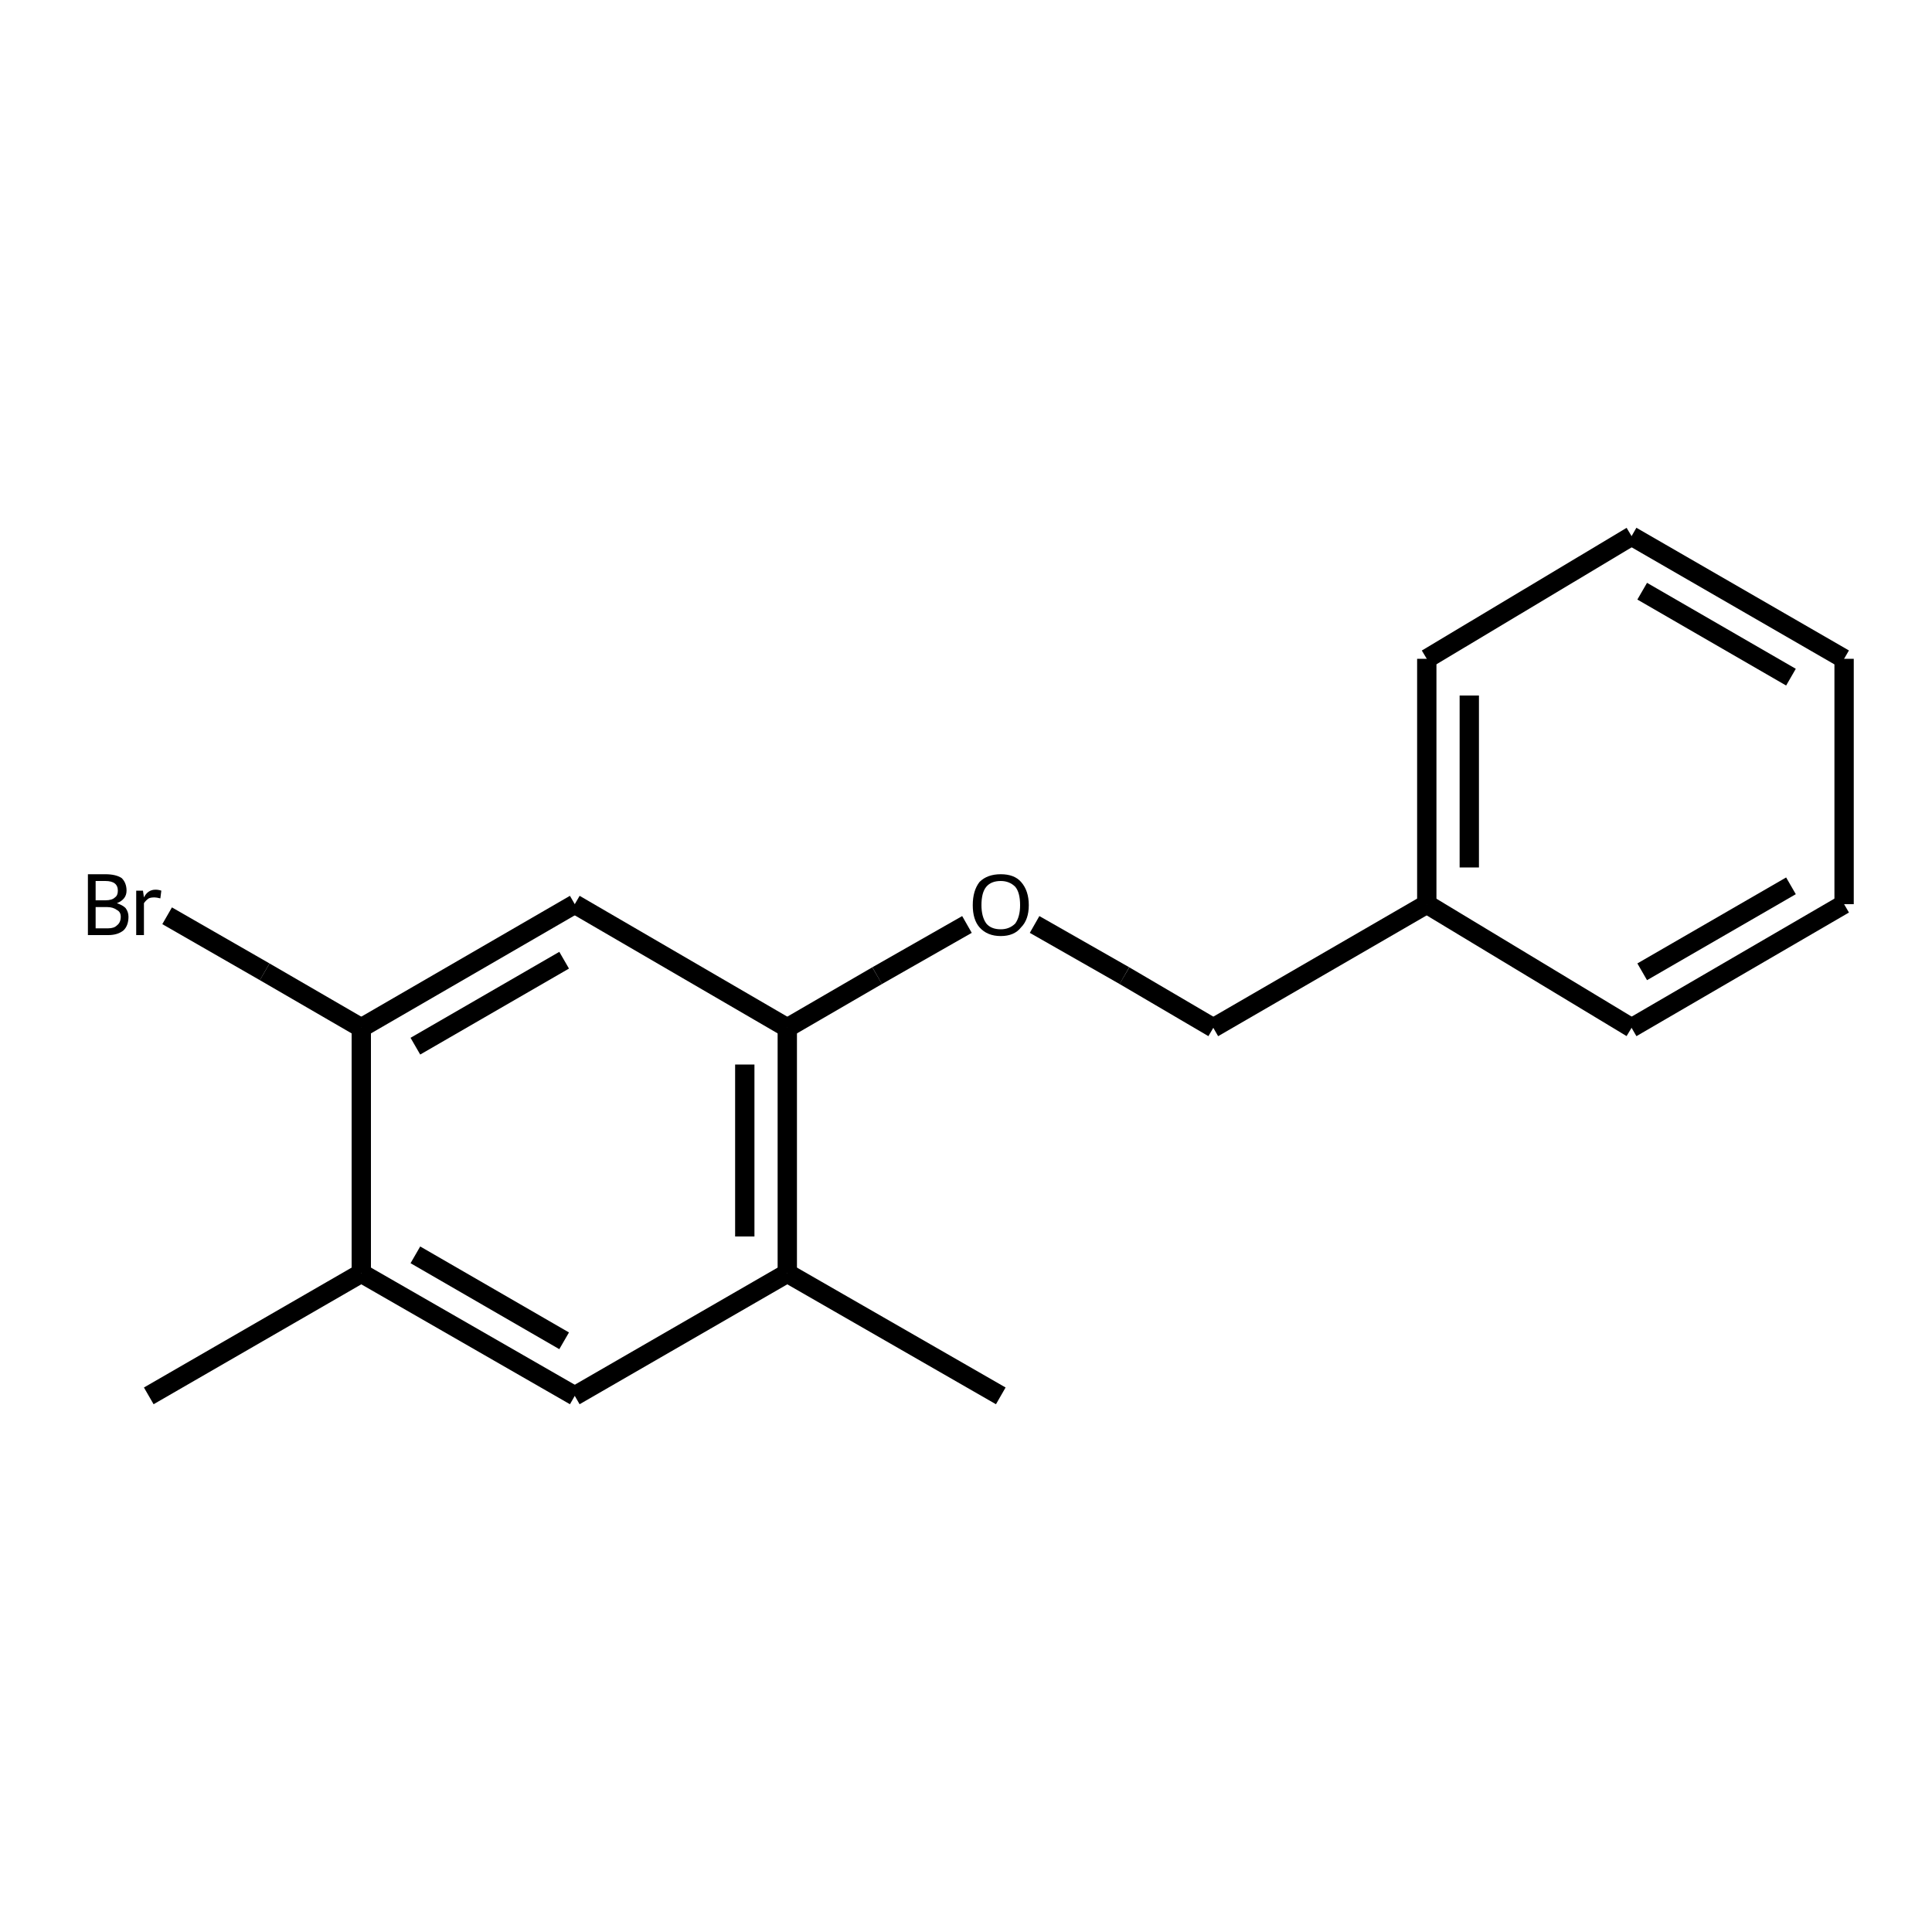<?xml version="1.0" encoding="iso-8859-1"?>
<svg version="1.1" baseProfile="full"
              xmlns="http://www.w3.org/2000/svg"
                      xmlns:rdkit="http://www.rdkit.org/xml"
                      xmlns:xlink="http://www.w3.org/1999/xlink"
                  xml:space="preserve"
width="200px" height="200px" viewBox="0 0 200 200">
<!-- END OF HEADER -->
<rect style="opacity:1.0;fill:none;stroke:none" width="200.0" height="200.0" x="0.0" y="0.0"> </rect>
<path class="bond-0 atom-0 atom-1" d="M 81.5,106.4 L 81.5,131.8" style="fill:none;fill-rule:evenodd;stroke:#000000;stroke-width:2.0px;stroke-linecap:butt;stroke-linejoin:miter;stroke-opacity:1" />
<path class="bond-0 atom-0 atom-1" d="M 77.1,110.2 L 77.1,128.0" style="fill:none;fill-rule:evenodd;stroke:#000000;stroke-width:2.0px;stroke-linecap:butt;stroke-linejoin:miter;stroke-opacity:1" />
<path class="bond-1 atom-0 atom-5" d="M 81.5,106.4 L 59.5,93.6" style="fill:none;fill-rule:evenodd;stroke:#000000;stroke-width:2.0px;stroke-linecap:butt;stroke-linejoin:miter;stroke-opacity:1" />
<path class="bond-2 atom-0 atom-9" d="M 81.5,106.4 L 90.8,101.0" style="fill:none;fill-rule:evenodd;stroke:#000000;stroke-width:2.0px;stroke-linecap:butt;stroke-linejoin:miter;stroke-opacity:1" />
<path class="bond-2 atom-0 atom-9" d="M 90.8,101.0 L 100.1,95.7" style="fill:none;fill-rule:evenodd;stroke:#000000;stroke-width:2.0px;stroke-linecap:butt;stroke-linejoin:miter;stroke-opacity:1" />
<path class="bond-3 atom-1 atom-2" d="M 81.5,131.8 L 59.5,144.5" style="fill:none;fill-rule:evenodd;stroke:#000000;stroke-width:2.0px;stroke-linecap:butt;stroke-linejoin:miter;stroke-opacity:1" />
<path class="bond-4 atom-1 atom-7" d="M 81.5,131.8 L 103.6,144.5" style="fill:none;fill-rule:evenodd;stroke:#000000;stroke-width:2.0px;stroke-linecap:butt;stroke-linejoin:miter;stroke-opacity:1" />
<path class="bond-5 atom-2 atom-3" d="M 59.5,144.5 L 37.4,131.8" style="fill:none;fill-rule:evenodd;stroke:#000000;stroke-width:2.0px;stroke-linecap:butt;stroke-linejoin:miter;stroke-opacity:1" />
<path class="bond-5 atom-2 atom-3" d="M 58.4,138.8 L 43.0,129.9" style="fill:none;fill-rule:evenodd;stroke:#000000;stroke-width:2.0px;stroke-linecap:butt;stroke-linejoin:miter;stroke-opacity:1" />
<path class="bond-6 atom-3 atom-4" d="M 37.4,131.8 L 37.4,106.4" style="fill:none;fill-rule:evenodd;stroke:#000000;stroke-width:2.0px;stroke-linecap:butt;stroke-linejoin:miter;stroke-opacity:1" />
<path class="bond-7 atom-3 atom-6" d="M 37.4,131.8 L 15.4,144.5" style="fill:none;fill-rule:evenodd;stroke:#000000;stroke-width:2.0px;stroke-linecap:butt;stroke-linejoin:miter;stroke-opacity:1" />
<path class="bond-8 atom-4 atom-5" d="M 37.4,106.4 L 59.5,93.6" style="fill:none;fill-rule:evenodd;stroke:#000000;stroke-width:2.0px;stroke-linecap:butt;stroke-linejoin:miter;stroke-opacity:1" />
<path class="bond-8 atom-4 atom-5" d="M 43.0,108.3 L 58.4,99.4" style="fill:none;fill-rule:evenodd;stroke:#000000;stroke-width:2.0px;stroke-linecap:butt;stroke-linejoin:miter;stroke-opacity:1" />
<path class="bond-9 atom-4 atom-8" d="M 37.4,106.4 L 27.4,100.6" style="fill:none;fill-rule:evenodd;stroke:#000000;stroke-width:2.0px;stroke-linecap:butt;stroke-linejoin:miter;stroke-opacity:1" />
<path class="bond-9 atom-4 atom-8" d="M 27.4,100.6 L 17.3,94.8" style="fill:none;fill-rule:evenodd;stroke:#000000;stroke-width:2.0px;stroke-linecap:butt;stroke-linejoin:miter;stroke-opacity:1" />
<path class="bond-10 atom-9 atom-10" d="M 107.1,95.7 L 116.4,101.0" style="fill:none;fill-rule:evenodd;stroke:#000000;stroke-width:2.0px;stroke-linecap:butt;stroke-linejoin:miter;stroke-opacity:1" />
<path class="bond-10 atom-9 atom-10" d="M 116.4,101.0 L 125.6,106.4" style="fill:none;fill-rule:evenodd;stroke:#000000;stroke-width:2.0px;stroke-linecap:butt;stroke-linejoin:miter;stroke-opacity:1" />
<path class="bond-11 atom-10 atom-11" d="M 125.6,106.4 L 147.7,93.6" style="fill:none;fill-rule:evenodd;stroke:#000000;stroke-width:2.0px;stroke-linecap:butt;stroke-linejoin:miter;stroke-opacity:1" />
<path class="bond-12 atom-11 atom-12" d="M 147.7,93.6 L 147.7,68.2" style="fill:none;fill-rule:evenodd;stroke:#000000;stroke-width:2.0px;stroke-linecap:butt;stroke-linejoin:miter;stroke-opacity:1" />
<path class="bond-12 atom-11 atom-12" d="M 152.1,89.8 L 152.1,72.0" style="fill:none;fill-rule:evenodd;stroke:#000000;stroke-width:2.0px;stroke-linecap:butt;stroke-linejoin:miter;stroke-opacity:1" />
<path class="bond-13 atom-11 atom-16" d="M 147.7,93.6 L 168.9,106.4" style="fill:none;fill-rule:evenodd;stroke:#000000;stroke-width:2.0px;stroke-linecap:butt;stroke-linejoin:miter;stroke-opacity:1" />
<path class="bond-14 atom-12 atom-13" d="M 147.7,68.2 L 168.9,55.5" style="fill:none;fill-rule:evenodd;stroke:#000000;stroke-width:2.0px;stroke-linecap:butt;stroke-linejoin:miter;stroke-opacity:1" />
<path class="bond-15 atom-13 atom-14" d="M 168.9,55.5 L 190.9,68.2" style="fill:none;fill-rule:evenodd;stroke:#000000;stroke-width:2.0px;stroke-linecap:butt;stroke-linejoin:miter;stroke-opacity:1" />
<path class="bond-15 atom-13 atom-14" d="M 170.0,61.2 L 185.4,70.1" style="fill:none;fill-rule:evenodd;stroke:#000000;stroke-width:2.0px;stroke-linecap:butt;stroke-linejoin:miter;stroke-opacity:1" />
<path class="bond-16 atom-14 atom-15" d="M 190.9,68.2 L 190.9,93.6" style="fill:none;fill-rule:evenodd;stroke:#000000;stroke-width:2.0px;stroke-linecap:butt;stroke-linejoin:miter;stroke-opacity:1" />
<path class="bond-17 atom-15 atom-16" d="M 190.9,93.6 L 168.9,106.4" style="fill:none;fill-rule:evenodd;stroke:#000000;stroke-width:2.0px;stroke-linecap:butt;stroke-linejoin:miter;stroke-opacity:1" />
<path class="bond-17 atom-15 atom-16" d="M 185.4,91.7 L 170.0,100.6" style="fill:none;fill-rule:evenodd;stroke:#000000;stroke-width:2.0px;stroke-linecap:butt;stroke-linejoin:miter;stroke-opacity:1" />
<path  class="atom-8" d="M 12.1 93.5
Q 12.7 93.7, 13.0 94.0
Q 13.3 94.4, 13.3 94.9
Q 13.3 95.8, 12.8 96.3
Q 12.2 96.8, 11.2 96.8
L 9.1 96.8
L 9.1 90.5
L 10.9 90.5
Q 12.0 90.5, 12.6 90.9
Q 13.1 91.4, 13.1 92.2
Q 13.1 93.1, 12.1 93.5
M 9.9 91.2
L 9.9 93.2
L 10.9 93.2
Q 11.6 93.2, 11.9 92.9
Q 12.2 92.7, 12.2 92.2
Q 12.2 91.2, 10.9 91.2
L 9.9 91.2
M 11.2 96.1
Q 11.8 96.1, 12.1 95.8
Q 12.5 95.5, 12.5 94.9
Q 12.5 94.4, 12.1 94.2
Q 11.7 93.9, 11.1 93.9
L 9.9 93.9
L 9.9 96.1
L 11.2 96.1
" fill="#000000"/>
<path  class="atom-8" d="M 14.8 92.2
L 14.9 92.9
Q 15.3 92.1, 16.1 92.1
Q 16.4 92.1, 16.7 92.2
L 16.6 93.0
Q 16.2 92.9, 16.0 92.9
Q 15.6 92.9, 15.4 93.0
Q 15.1 93.2, 14.9 93.5
L 14.9 96.8
L 14.1 96.8
L 14.1 92.2
L 14.8 92.2
" fill="#000000"/>
<path  class="atom-9" d="M 100.7 93.7
Q 100.7 92.2, 101.4 91.3
Q 102.2 90.5, 103.6 90.5
Q 105.0 90.5, 105.7 91.3
Q 106.5 92.2, 106.5 93.7
Q 106.5 95.2, 105.7 96.0
Q 105.0 96.9, 103.6 96.9
Q 102.2 96.9, 101.4 96.0
Q 100.7 95.2, 100.7 93.7
M 103.6 96.2
Q 104.5 96.2, 105.1 95.6
Q 105.6 94.9, 105.6 93.7
Q 105.6 92.4, 105.1 91.8
Q 104.5 91.2, 103.6 91.2
Q 102.6 91.2, 102.1 91.8
Q 101.6 92.4, 101.6 93.7
Q 101.6 94.9, 102.1 95.6
Q 102.6 96.2, 103.6 96.2
" fill="#000000"/>
</svg>

